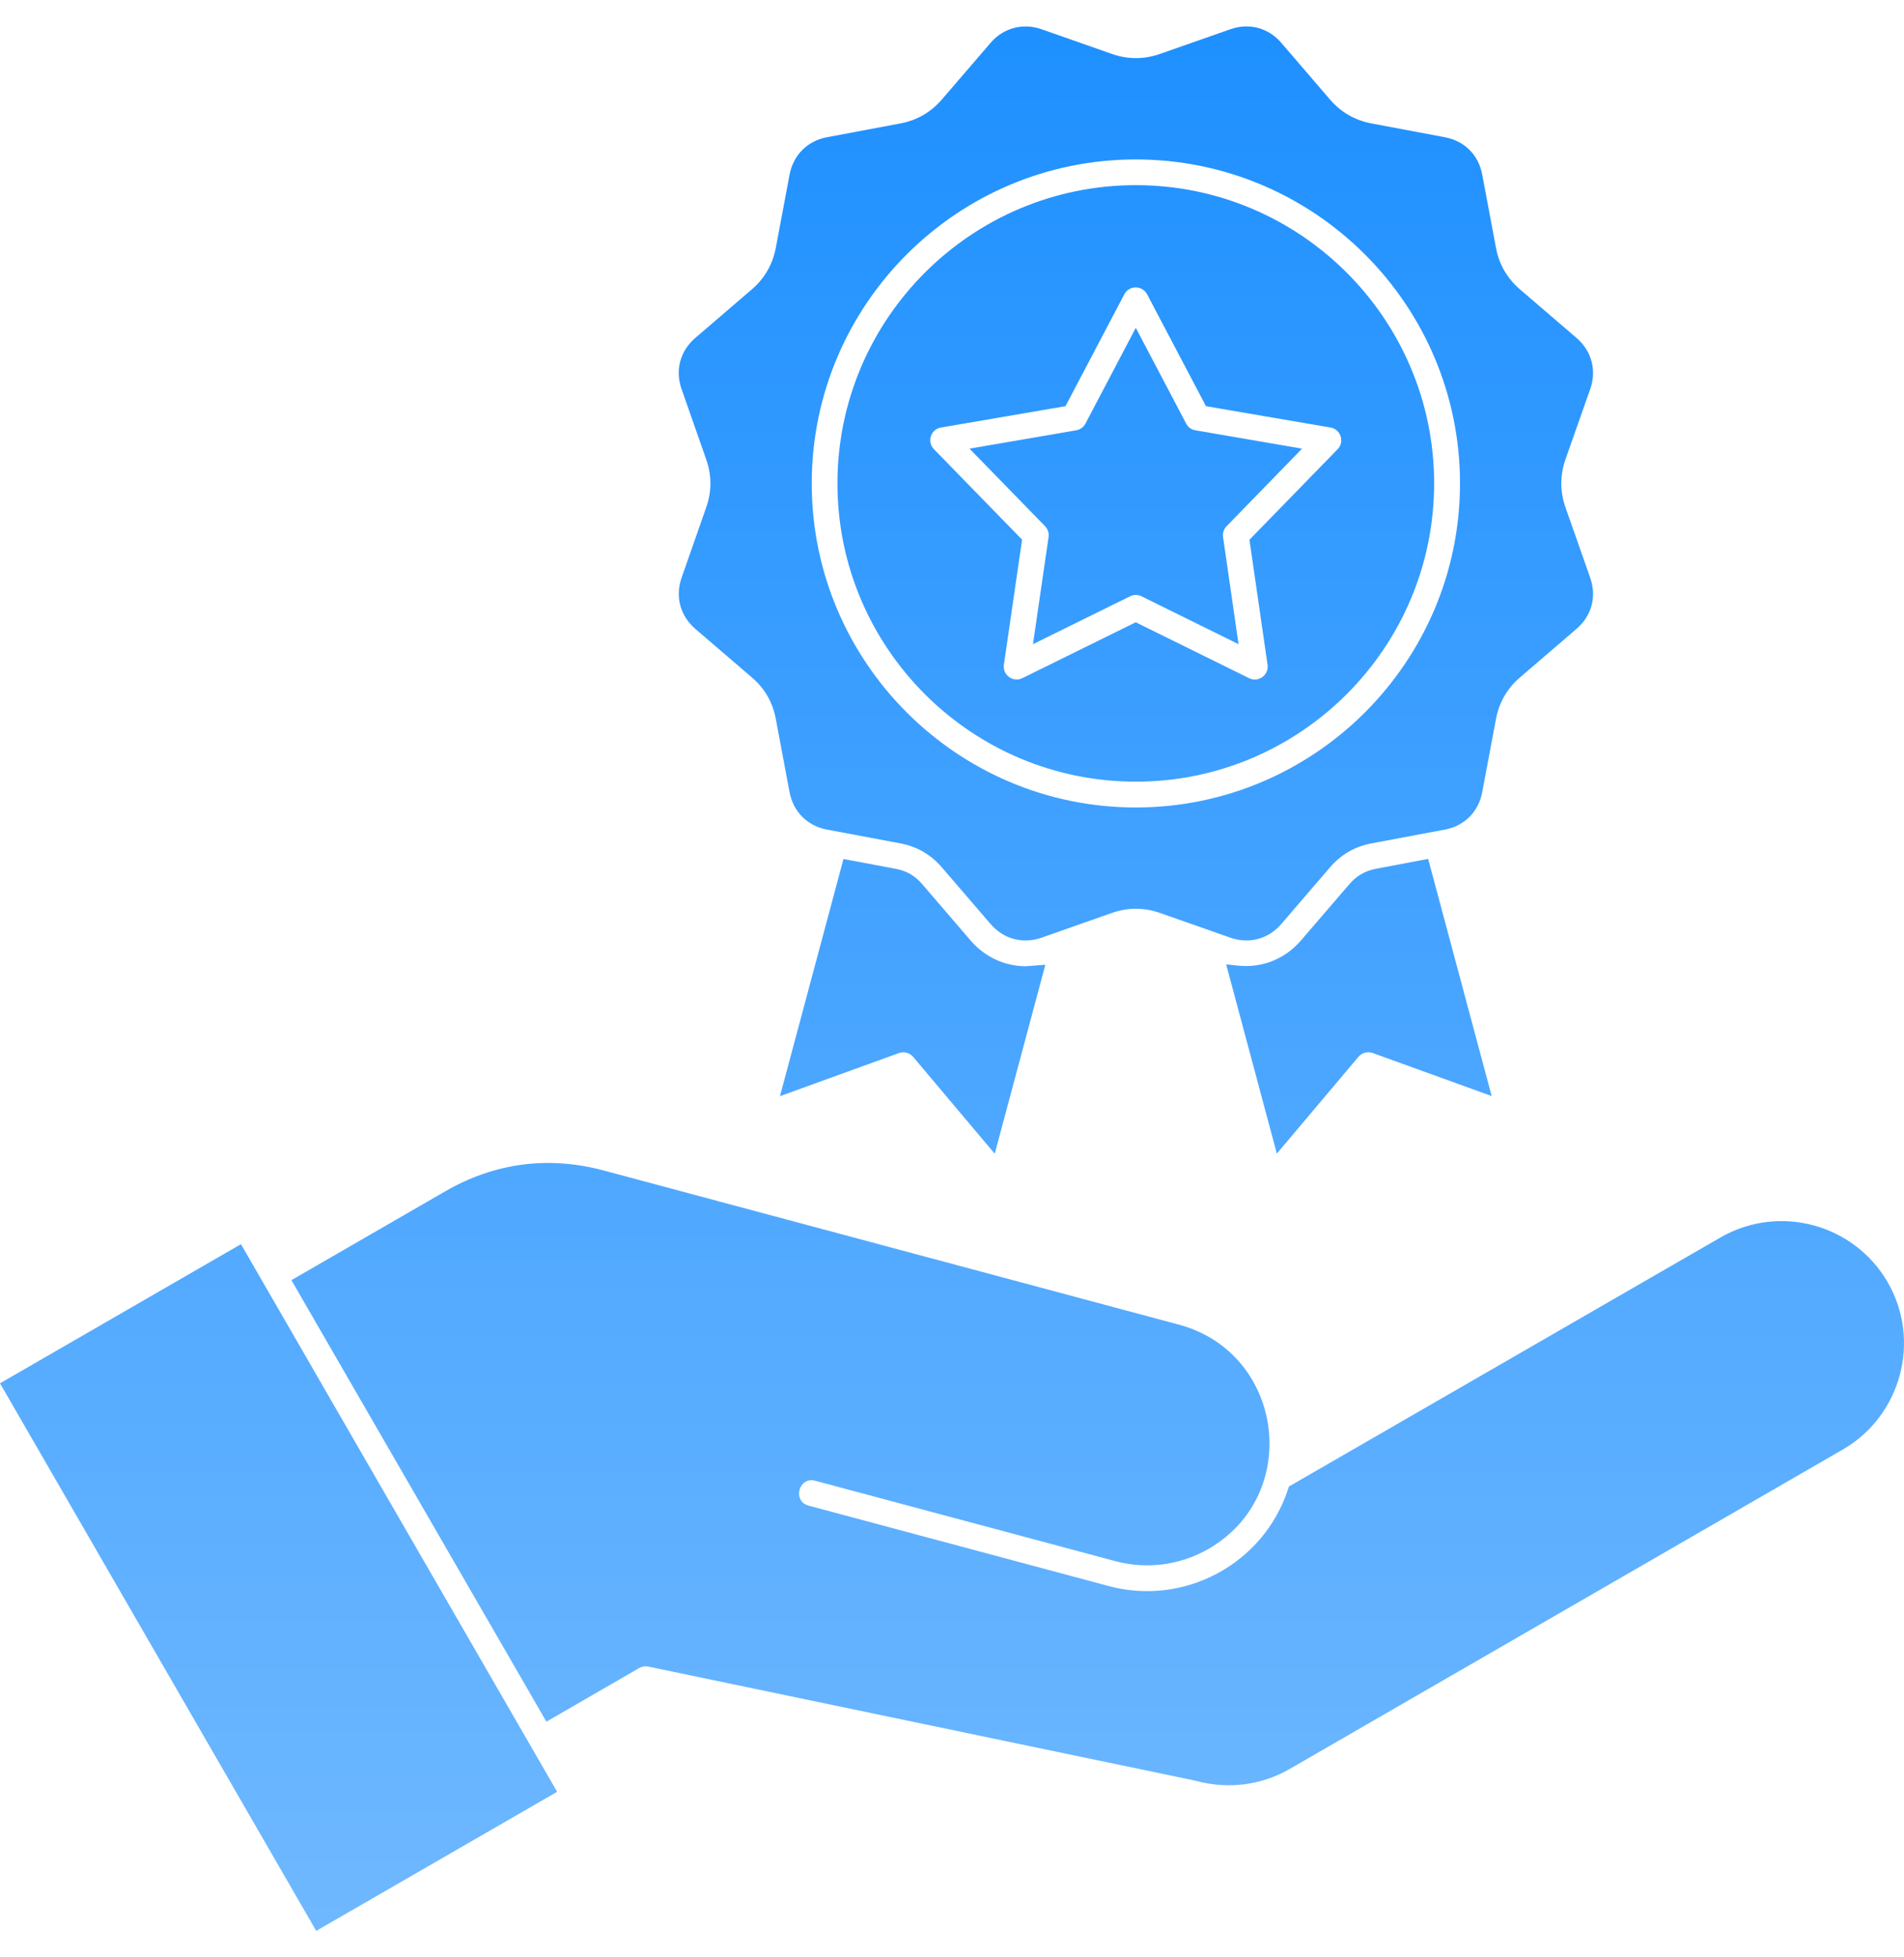 <svg width="36" height="37" viewBox="0 0 36 37" fill="none" xmlns="http://www.w3.org/2000/svg">
<path d="M4.556 23.519L10.534 33.871L5.979 36.5L0 26.149L4.556 23.519ZM15.834 9.138C15.834 6.029 18.364 3.5 21.475 3.5C24.586 3.5 27.116 6.029 27.116 9.138C27.116 12.248 24.586 14.776 21.475 14.776C18.364 14.776 15.834 12.248 15.834 9.138ZM17.658 8.491L19.325 10.201L18.981 12.566C18.952 12.758 19.155 12.905 19.329 12.82L21.474 11.763L23.618 12.82C23.794 12.907 23.995 12.759 23.966 12.566L23.624 10.203L25.291 8.492C25.426 8.354 25.353 8.117 25.158 8.082L22.802 7.678L21.689 5.563C21.597 5.389 21.348 5.391 21.258 5.563L20.146 7.678L17.791 8.082C17.599 8.114 17.521 8.35 17.658 8.491ZM35.691 24.238C35.052 23.134 33.633 22.754 32.528 23.393L24.37 28.1L24.351 28.159C23.886 29.565 22.396 30.365 20.965 29.982L15.287 28.461C14.978 28.379 15.102 27.907 15.414 27.991L21.09 29.511C21.688 29.671 22.32 29.586 22.854 29.277C24.635 28.243 24.267 25.57 22.29 25.04L11.411 22.125C10.368 21.847 9.353 21.98 8.418 22.52L5.51 24.199L10.331 32.545L12.086 31.531C12.139 31.501 12.199 31.491 12.258 31.504L22.613 33.663C22.618 33.665 22.624 33.666 22.629 33.668C23.223 33.826 23.851 33.747 24.383 33.44L34.843 27.401C35.948 26.763 36.328 25.339 35.691 24.238ZM19.826 10.152L19.531 12.177L21.367 11.272C21.437 11.237 21.515 11.239 21.583 11.272L23.418 12.177L23.125 10.152C23.114 10.078 23.139 10.002 23.191 9.948L24.619 8.481L22.602 8.134C22.527 8.122 22.462 8.076 22.428 8.008L21.475 6.197L20.523 8.008C20.488 8.074 20.423 8.122 20.349 8.134L18.331 8.481L19.759 9.946C19.811 10.002 19.837 10.078 19.826 10.152ZM18.355 17.782L17.438 16.715C17.3 16.553 17.138 16.46 16.929 16.422L15.948 16.238L14.747 20.721L16.997 19.906C17.092 19.872 17.2 19.9 17.266 19.979L18.808 21.809L19.765 18.237L19.393 18.265C18.992 18.264 18.616 18.086 18.355 17.782ZM26.02 16.422C25.811 16.461 25.649 16.555 25.512 16.715L24.594 17.782C24.301 18.124 23.867 18.3 23.418 18.254L23.184 18.23L24.142 21.807L25.684 19.978C25.751 19.9 25.857 19.871 25.954 19.905L28.204 20.719L27.003 16.236L26.02 16.422ZM12.887 7.355C12.761 7 12.86 6.634 13.145 6.389L14.213 5.472C14.457 5.263 14.609 4.998 14.669 4.683L14.929 3.3C14.999 2.931 15.267 2.663 15.636 2.594L17.021 2.334C17.336 2.275 17.601 2.122 17.81 1.879L18.728 0.812C18.973 0.525 19.343 0.43 19.694 0.553L21.022 1.019C21.325 1.125 21.631 1.125 21.933 1.019L23.263 0.553C23.618 0.428 23.984 0.526 24.228 0.812L25.145 1.879C25.355 2.123 25.619 2.275 25.935 2.334L27.318 2.594C27.689 2.663 27.957 2.929 28.025 3.3L28.285 4.683C28.343 4.998 28.497 5.263 28.741 5.472L29.809 6.389C30.094 6.634 30.193 7 30.067 7.355L29.6 8.682C29.494 8.985 29.494 9.291 29.6 9.593L30.067 10.922C30.193 11.277 30.094 11.643 29.809 11.887L28.741 12.804C28.497 13.013 28.345 13.277 28.285 13.593L28.025 14.976C27.955 15.346 27.689 15.614 27.318 15.682L25.935 15.942C25.619 16 25.355 16.154 25.145 16.398L24.228 17.465C23.982 17.751 23.618 17.85 23.263 17.725L21.933 17.258C21.631 17.152 21.325 17.152 21.022 17.258L19.694 17.725C19.338 17.85 18.973 17.752 18.728 17.465L17.81 16.398C17.601 16.154 17.338 16.002 17.021 15.942L15.636 15.682C15.265 15.612 14.999 15.345 14.929 14.976L14.669 13.593C14.611 13.277 14.459 13.013 14.214 12.804L13.146 11.887C12.861 11.641 12.763 11.277 12.887 10.922L13.352 9.593C13.459 9.291 13.459 8.985 13.352 8.682L12.887 7.355ZM15.348 9.139C15.348 12.516 18.097 15.264 21.475 15.264C24.854 15.264 27.605 12.515 27.605 9.139C27.605 5.76 24.855 3.014 21.475 3.014C18.095 3.014 15.348 5.76 15.348 9.139Z" fill="url(#paint0_linear_9622_14950)"/>
<defs>
<linearGradient id="paint0_linear_9622_14950" x1="18" y1="0.5" x2="18" y2="36.5" gradientUnits="userSpaceOnUse">
<stop stop-color="#1E90FF"/>
<stop offset="1" stop-color="#6FB8FF"/>
</linearGradient>
</defs>
</svg>
